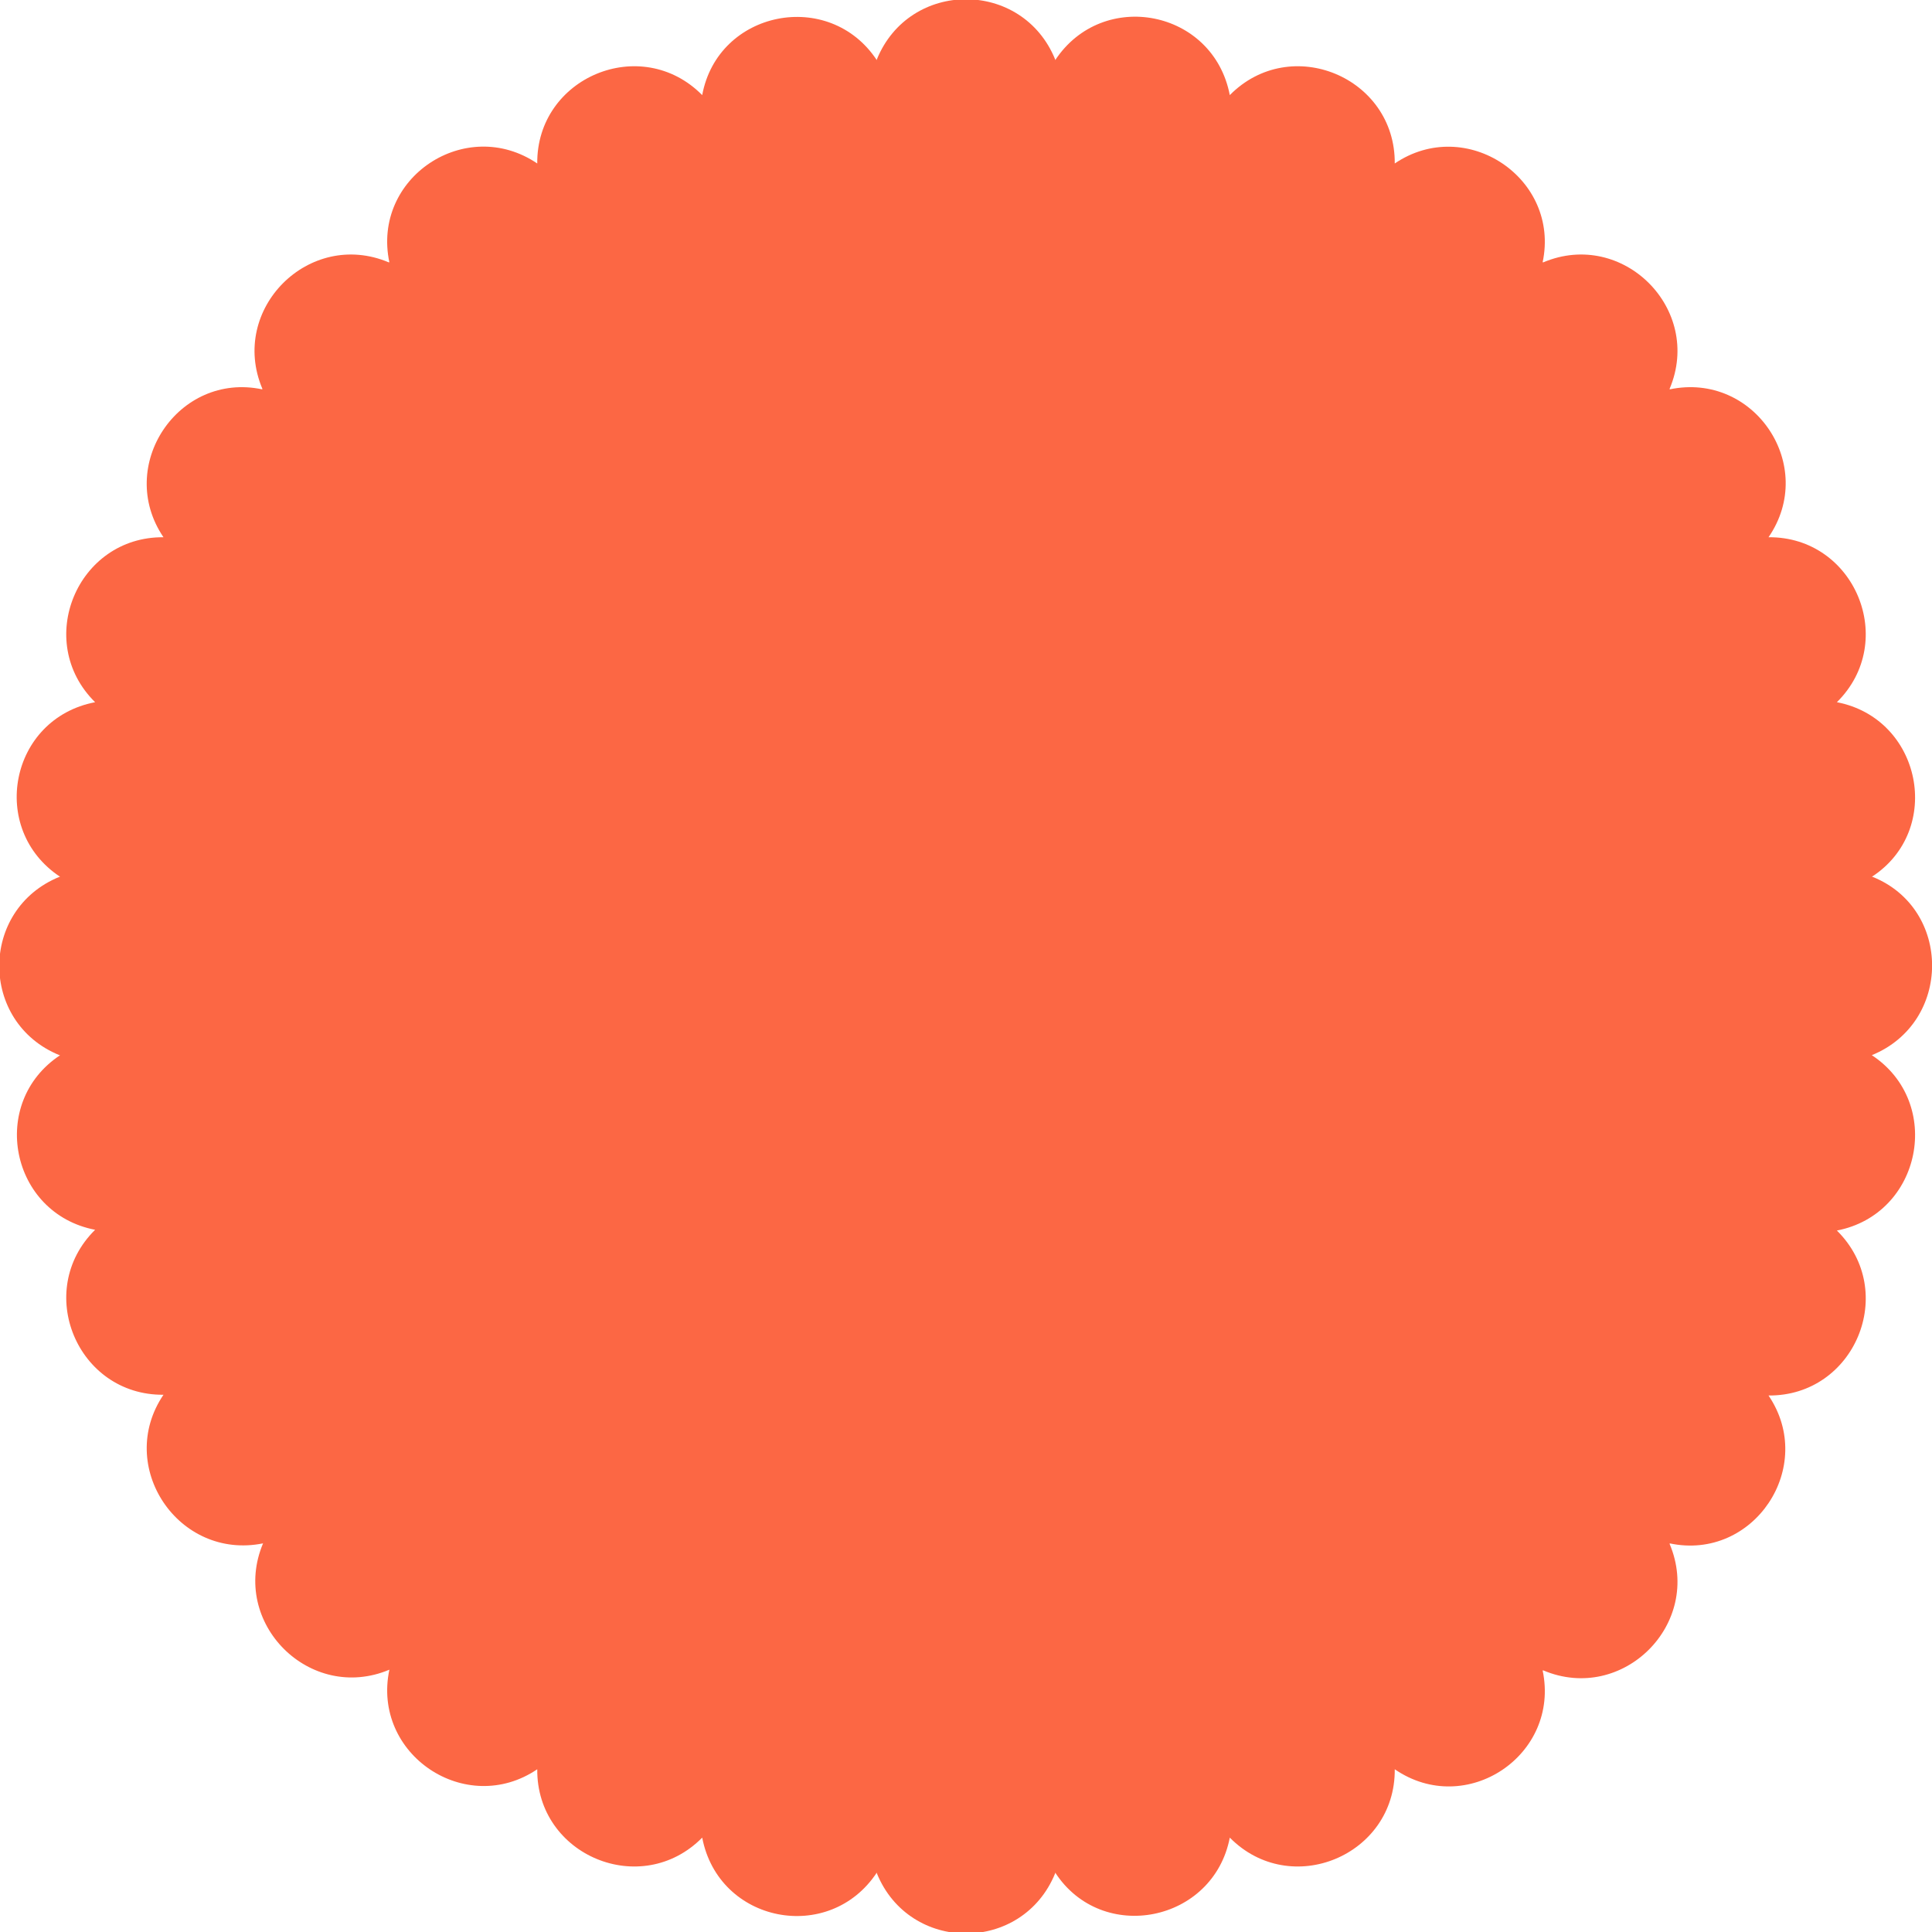 <?xml version="1.0" encoding="UTF-8"?> <!-- Generator: Adobe Illustrator 25.4.1, SVG Export Plug-In . SVG Version: 6.00 Build 0) --> <svg xmlns="http://www.w3.org/2000/svg" xmlns:xlink="http://www.w3.org/1999/xlink" id="Слой_1" x="0px" y="0px" viewBox="0 0 260 260" style="enable-background:new 0 0 260 260;" xml:space="preserve"> <style type="text/css"> .st0{fill:#FC6744;} </style> <path class="st0" d="M251.9,142L251.9,142L251.9,142c9.7,6.4,6.7,21.4-4.7,23.6l0,0l0,0c8.3,8.2,2.4,22.3-9.2,22.2h0l0,0 c6.5,9.6-2,22.3-13.3,19.9l0,0l0,0.1c4.5,10.7-6.3,21.5-17,17l-0.1,0l0,0c2.4,11.4-10.3,19.9-19.9,13.3l0,0v0 c0.1,11.6-14,17.5-22.2,9.2l0,0l0,0c-2.2,11.4-17.2,14.4-23.5,4.7l0,0l0,0.1c-4.4,10.8-19.6,10.8-24,0l0-0.1l0,0 c-6.4,9.7-21.3,6.8-23.5-4.7l0,0l0,0c-8.2,8.3-22.3,2.4-22.2-9.2v0l0,0c-9.6,6.5-22.3-2-19.9-13.4l0,0l0,0c-10.7,4.5-21.5-6.3-17-17 l0,0l0,0C24,210,15.5,197.3,22,187.7l0,0h0c-11.6,0.1-17.5-14-9.2-22.2l0,0l0,0C1.4,163.3-1.6,148.4,8.1,142l0,0l-0.1,0 c-10.8-4.4-10.8-19.6,0-24l0.1,0l0,0c-9.7-6.4-6.8-21.3,4.7-23.5l0,0l0,0c-8.3-8.2-2.4-22.3,9.2-22.2h0l0,0 c-6.5-9.6,2-22.3,13.3-19.9l0,0l0-0.1c-4.5-10.7,6.3-21.5,17-17l0.1,0l0,0C50,23.9,62.7,15.5,72.3,22l0,0v0 c-0.1-11.6,14-17.5,22.2-9.2l0,0l0,0C96.6,1.4,111.6-1.6,118,8.1l0,0l0-0.1c4.4-10.8,19.6-10.8,24,0l0,0.1l0,0 c6.4-9.7,21.3-6.8,23.5,4.7l0,0l0,0c8.2-8.3,22.3-2.4,22.2,9.2v0l0,0c9.6-6.5,22.3,2,19.9,13.3l0,0l0.1,0c10.7-4.5,21.5,6.3,17,17 l0,0.1l0,0c11.4-2.4,19.9,10.3,13.3,19.9l0,0h0c11.6-0.1,17.5,14,9.2,22.2l0,0l0,0c11.4,2.2,14.4,17.2,4.7,23.5l0,0l0.1,0 C262.7,122.3,262.7,137.6,251.9,142z"></path> </svg> 
